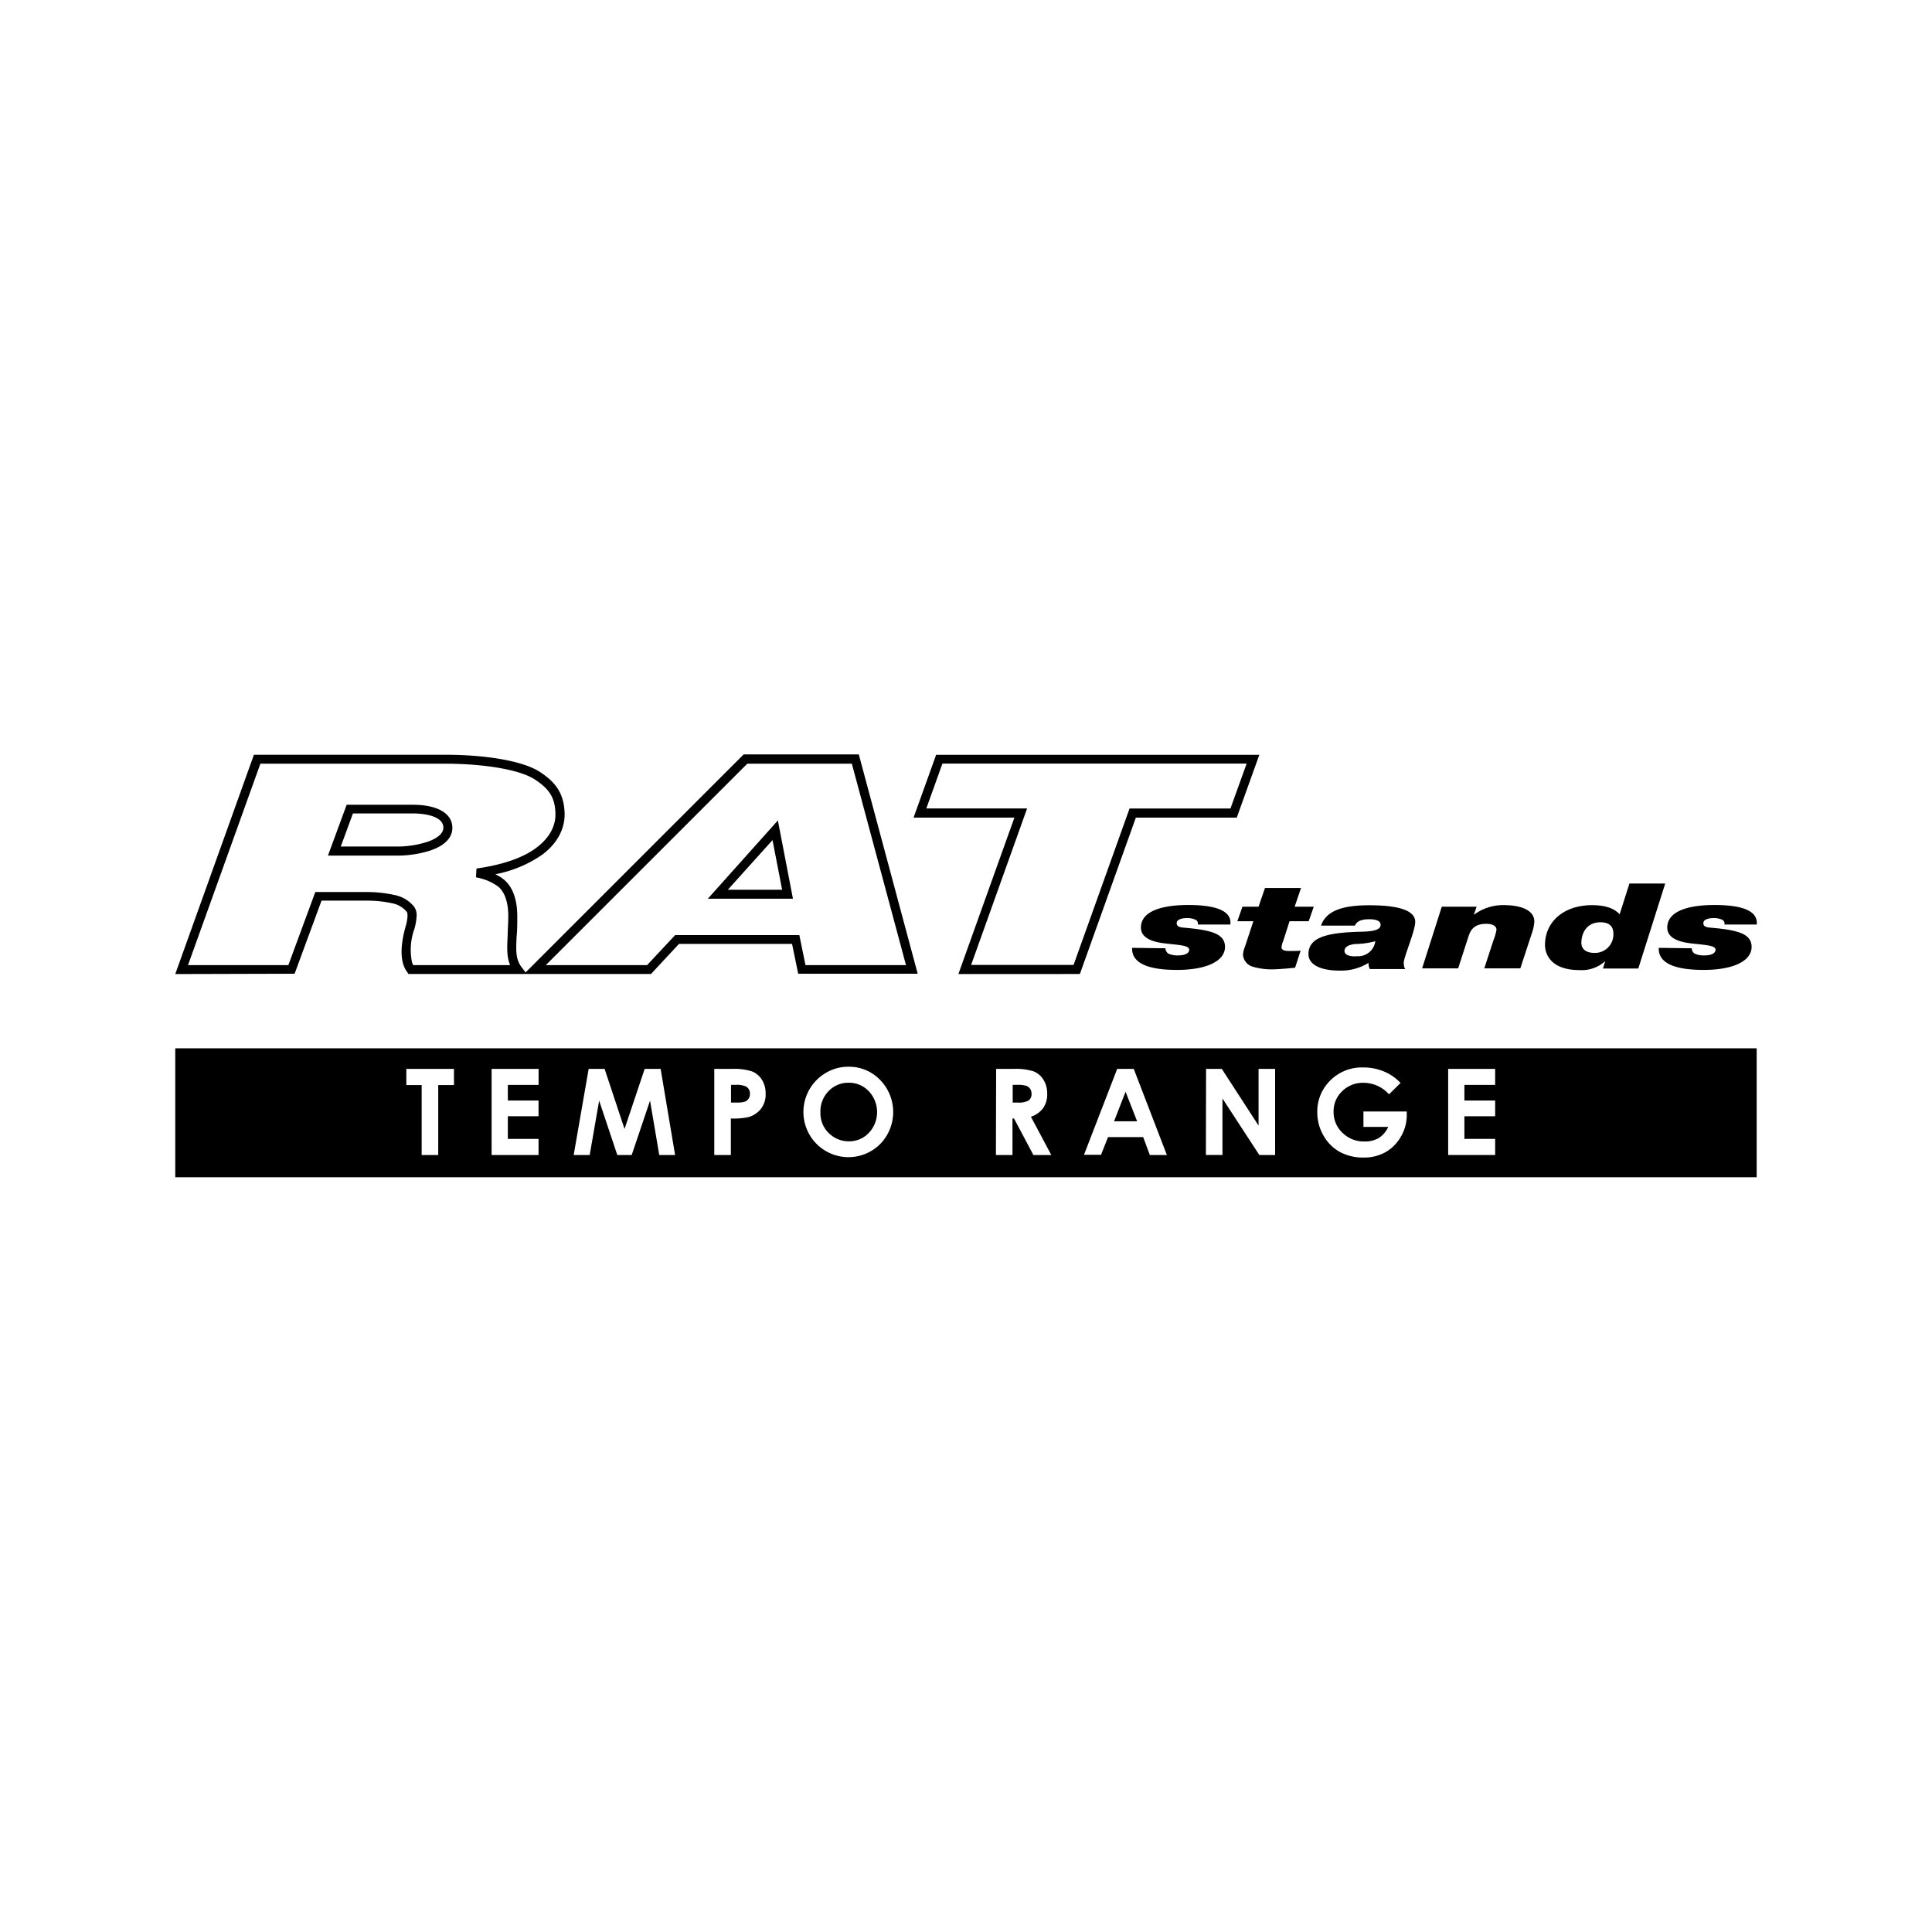 <svg xmlns="http://www.w3.org/2000/svg" width="350" height="350" viewBox="0 0 350 350"><rect width="350" height="350" fill="#fff"/><path d="M31.75,176.46,46,136.73h.57s26.41,0,33.38,0h.66c7.69,0,14.27,1.19,17.19,3.11,2.65,1.74,4.43,3.71,4.49,7.68,0,1.55-.45,4.54-3.93,7.22a22.12,22.12,0,0,1-8.63,3.64,7.31,7.31,0,0,1,1.6,1c1.08.91,2.36,2.78,2.38,6.54,0,1.36,0,2.54-.11,3.58-.13,2.62-.22,4.2.85,5.66l.77,1,39.5-39.49h20.86l10.67,39.73H144.6L143.49,171H123l-5.07,5.45H74l-.24-.36a4.73,4.73,0,0,1-.67-1.3c-.75-2.21-.09-5.23.36-6.84a8.49,8.49,0,0,0,.37-1.83c0-.57,0-.73-.14-.94a4.49,4.49,0,0,0-2.57-1.53,21.16,21.16,0,0,0-4.63-.49H58.25l-4.88,13.24Zm43.11-1.62H92.41c-.64-1.55-.55-3.24-.44-5.4,0-1,.11-2.17.11-3.5,0-2.48-.64-4.32-1.8-5.3a9.39,9.39,0,0,0-3.8-1.65l-.25-.07.09-1.58c4.79-.67,8.61-2,11-3.88,2.92-2.25,3.32-4.67,3.3-5.92,0-3.28-1.41-4.81-3.76-6.35-2.63-1.72-9-2.84-16.3-2.84H80c-6.38,0-28.95,0-32.83,0L34.06,174.84l18.18,0,4.88-13.24,9.27,0a23.19,23.19,0,0,1,5.09.54A6.09,6.09,0,0,1,75,164.23a2.62,2.62,0,0,1,.46,1.85,9.86,9.86,0,0,1-.4,2.24,11.05,11.05,0,0,0-.42,6A3.1,3.1,0,0,0,74.86,174.84Zm71.06,0h18.21l-9.81-36.49H135.38l-36.5,36.49h18.35l5.08-5.44h22.5Zm27.7,1.62,10.15-28.34H165.5l4.09-11.38h58.55l-4.09,11.38H205.77l-10.14,28.33Zm-5.81-30h18.26l-10.14,28.34h18.56l10.14-28.33h18.28l2.93-8.14H170.73Zm-24.16,16.35H128.23l12.69-14.18Zm-11.8-1.62h9.84l-1.74-9ZM72,155h0l-12.59,0,3.39-9.21H74.74c4.51,0,7.21,1.56,7.21,4.18,0,1.24-.68,2.95-3.9,4.08A19.57,19.57,0,0,1,72,155Zm-10.27-1.64,10.23,0h0a17.91,17.91,0,0,0,5.54-.88c1.28-.45,2.82-1.27,2.82-2.56,0-1.89-2.89-2.56-5.6-2.56H63.94Z"/><rect x="31.75" y="189.91" width="286.49" height="23.36"/><path d="M73.61,193.64h8.63v2.93H79.39v12.67h-3V196.57H73.61Z" fill="#fff"/><path d="M89.06,193.64h8.51v2.9H92v2.83h5.56v2.85H92v4.1h5.56v2.92H89.06Z" fill="#fff"/><path d="M106.64,193.64h2.89l3.61,10.88,3.65-10.88h2.89l2.62,15.6h-2.87l-1.67-9.85-3.32,9.85h-2.61l-3.29-9.85-1.71,9.85h-2.9Z" fill="#fff"/><path d="M129.43,193.64h3.15a10.52,10.52,0,0,1,3.69.47,3.79,3.79,0,0,1,1.78,1.53,4.67,4.67,0,0,1,.65,2.53,4.22,4.22,0,0,1-.85,2.71,4.42,4.42,0,0,1-2.32,1.51,13.49,13.49,0,0,1-3.13.24v6.61h-3v-15.6Zm3,6.1h.95a4.93,4.93,0,0,0,1.54-.16,1.4,1.4,0,0,0,.69-.53,1.58,1.58,0,0,0,.25-.89,1.44,1.44,0,0,0-.7-1.32,4.07,4.07,0,0,0-1.89-.31h-.84Z" fill="#fff"/><path d="M153.75,193.25a7.76,7.76,0,0,1,5.69,2.39,8.32,8.32,0,0,1,0,11.63,8.15,8.15,0,0,1-11.54-.07,8.21,8.21,0,0,1,1.73-12.85A7.91,7.91,0,0,1,153.75,193.25Zm0,2.9a4.9,4.9,0,0,0-3.64,1.51,5.22,5.22,0,0,0-1.48,3.83,5,5,0,0,0,1.86,4.09,5.07,5.07,0,0,0,3.31,1.18,4.83,4.83,0,0,0,3.6-1.53,5.49,5.49,0,0,0,0-7.53A4.88,4.88,0,0,0,153.72,196.15Z" fill="#fff"/><path d="M180.46,193.64h3.14a10.55,10.55,0,0,1,3.68.46,3.8,3.8,0,0,1,1.77,1.53,4.76,4.76,0,0,1,.66,2.54,4.31,4.31,0,0,1-.73,2.57,4.5,4.5,0,0,1-2.22,1.57l3.69,6.93h-3.24l-3.51-6.61h-.28v6.61h-3Zm3,6.1h.93a3.74,3.74,0,0,0,1.95-.37,1.42,1.42,0,0,0,.53-1.24,1.58,1.58,0,0,0-.26-.89,1.48,1.48,0,0,0-.71-.54,5.36,5.36,0,0,0-1.63-.17h-.81Z" fill="#fff"/><path d="M202.39,193.64h3l6,15.6h-3.09L207.1,206h-6.37l-1.27,3.21h-3.09Zm1.52,4.14-2.09,5.35H206Z" fill="#fff"/><path d="M218.49,193.64h2.85L228,203.91V193.64h3v15.6h-2.86L221.46,199v10.23h-3Z" fill="#fff"/><path d="M253.72,196.19l-2.09,2.06a6.17,6.17,0,0,0-4.63-2.09,5.29,5.29,0,0,0-3.85,1.52,5,5,0,0,0-1.56,3.71,5.14,5.14,0,0,0,1.61,3.83,5.5,5.5,0,0,0,4,1.57,4.88,4.88,0,0,0,2.59-.64,4.62,4.62,0,0,0,1.7-2H247v-2.79h7.85l0,.66a7.61,7.61,0,0,1-1.06,3.88,7.47,7.47,0,0,1-2.75,2.8,7.84,7.84,0,0,1-3.95,1,8.85,8.85,0,0,1-4.34-1,7.71,7.71,0,0,1-3-3,8.36,8.36,0,0,1-1.11-4.21,7.83,7.83,0,0,1,2-5.38,8.07,8.07,0,0,1,6.32-2.73,9.7,9.7,0,0,1,3.81.75A8.6,8.6,0,0,1,253.72,196.19Z" fill="#fff"/><path d="M262.35,193.64h8.51v2.9h-5.57v2.83h5.57v2.85h-5.57v4.1h5.57v2.92h-8.51Z" fill="#fff"/><path d="M211.14,171.79a1.12,1.12,0,0,0,.59,1,4,4,0,0,0,1.71.29c1.76,0,2-.74,2-1,0-.8-1.65-.86-4.1-1.14-1.15-.13-4.65-.46-4.65-2.89,0-3.22,4.39-4.1,8.52-4.1,3.63,0,8.05.52,7.68,3.54H217a.77.77,0,0,0-.46-.89,3.58,3.58,0,0,0-1.52-.28c-.89,0-1.85.24-1.85.91s.63.78,1.49.84c4.85.43,7.26,1.12,7.26,3.47,0,2.59-3.4,4.17-8.68,4.17-3.7,0-8.28-.59-8.15-4Z"/><path d="M234.5,164.26H238l-.92,2.63h-3.47l-1.15,3.6a3.66,3.66,0,0,0-.3,1.12c0,.37.3.67,1.32.67s1.62,0,2.14-.06l-1,3.09c-1.16.12-2.35.23-3.54.28a12.23,12.23,0,0,1-4.12-.46,2.45,2.45,0,0,1-1.78-2.11,4.4,4.4,0,0,1,.36-1.53l1.52-4.6h-2.9l.92-2.63H228l1.16-3.39h6.53l-1.15,3.39Z"/><path d="M261.2,164.26h6.3l-.49,1.42h.06a8.78,8.78,0,0,1,5.32-1.71c3,0,5.57.83,5.57,3a8,8,0,0,1-.46,2.13l-2.08,6.33h-6.53l1.68-5.14a8.84,8.84,0,0,0,.53-1.86c0-.71-.79-1.07-1.85-1.07-2.08,0-2.78,1-3.17,2.13l-1.92,5.94h-6.53l3.57-11.2Z"/><path d="M306.48,171.79a1.12,1.12,0,0,0,.59,1,4,4,0,0,0,1.72.29c1.75,0,2-.74,2-1,0-.8-1.65-.86-4.1-1.14-1.15-.13-4.65-.46-4.65-2.89,0-3.22,4.39-4.1,8.52-4.1,3.63,0,8,.52,7.69,3.54h-5.85a.77.77,0,0,0-.46-.89,3.57,3.57,0,0,0-1.51-.28c-.9,0-1.85.24-1.85.91s.62.78,1.48.84c4.85.43,7.26,1.12,7.26,3.47,0,2.59-3.4,4.17-8.67,4.17-3.7,0-8.29-.59-8.15-4Z"/><path d="M256.38,167c0-2.72-5.22-3-8.32-3-4.19,0-7.72.7-8.74,3.68h6.14c.36-.85,1.28-1.15,2.6-1.15,1,0,2.05.2,2.05,1,0,1.38-2.94,1.21-4.79,1.3-4.92.23-8.28,1-8.28,4,0,2.13,2.61,3,5.54,3a9.47,9.47,0,0,0,5.28-1.36h.07a2.2,2.2,0,0,0,.23,1.08h6.41c-.27-.53-.14-.13-.27-1S256.38,168.7,256.38,167Zm-10.72,6.26c-1.06,0-2.09-.19-2.09-1s1-1.19,2.12-1.25a14.3,14.3,0,0,0,3.46-.5A3.13,3.13,0,0,1,245.66,173.21Z"/><path d="M295.19,160.05l-1.78,5.59c-1.13-1.27-3-1.66-5-1.66-5.12,0-8.52,3-8.52,7.21,0,1.35.76,4.55,6.27,4.55a6.25,6.25,0,0,0,4.56-1.56h.06l-.39,1.28h6.4l4.88-15.4h-6.53Zm-6.31,12.58c-1.71,0-2.4-.82-2.4-1.83,0-1.62.86-3.72,3.46-3.72,1.68,0,2.34.82,2.34,2.07A3.34,3.34,0,0,1,288.88,172.63Z"/></svg>